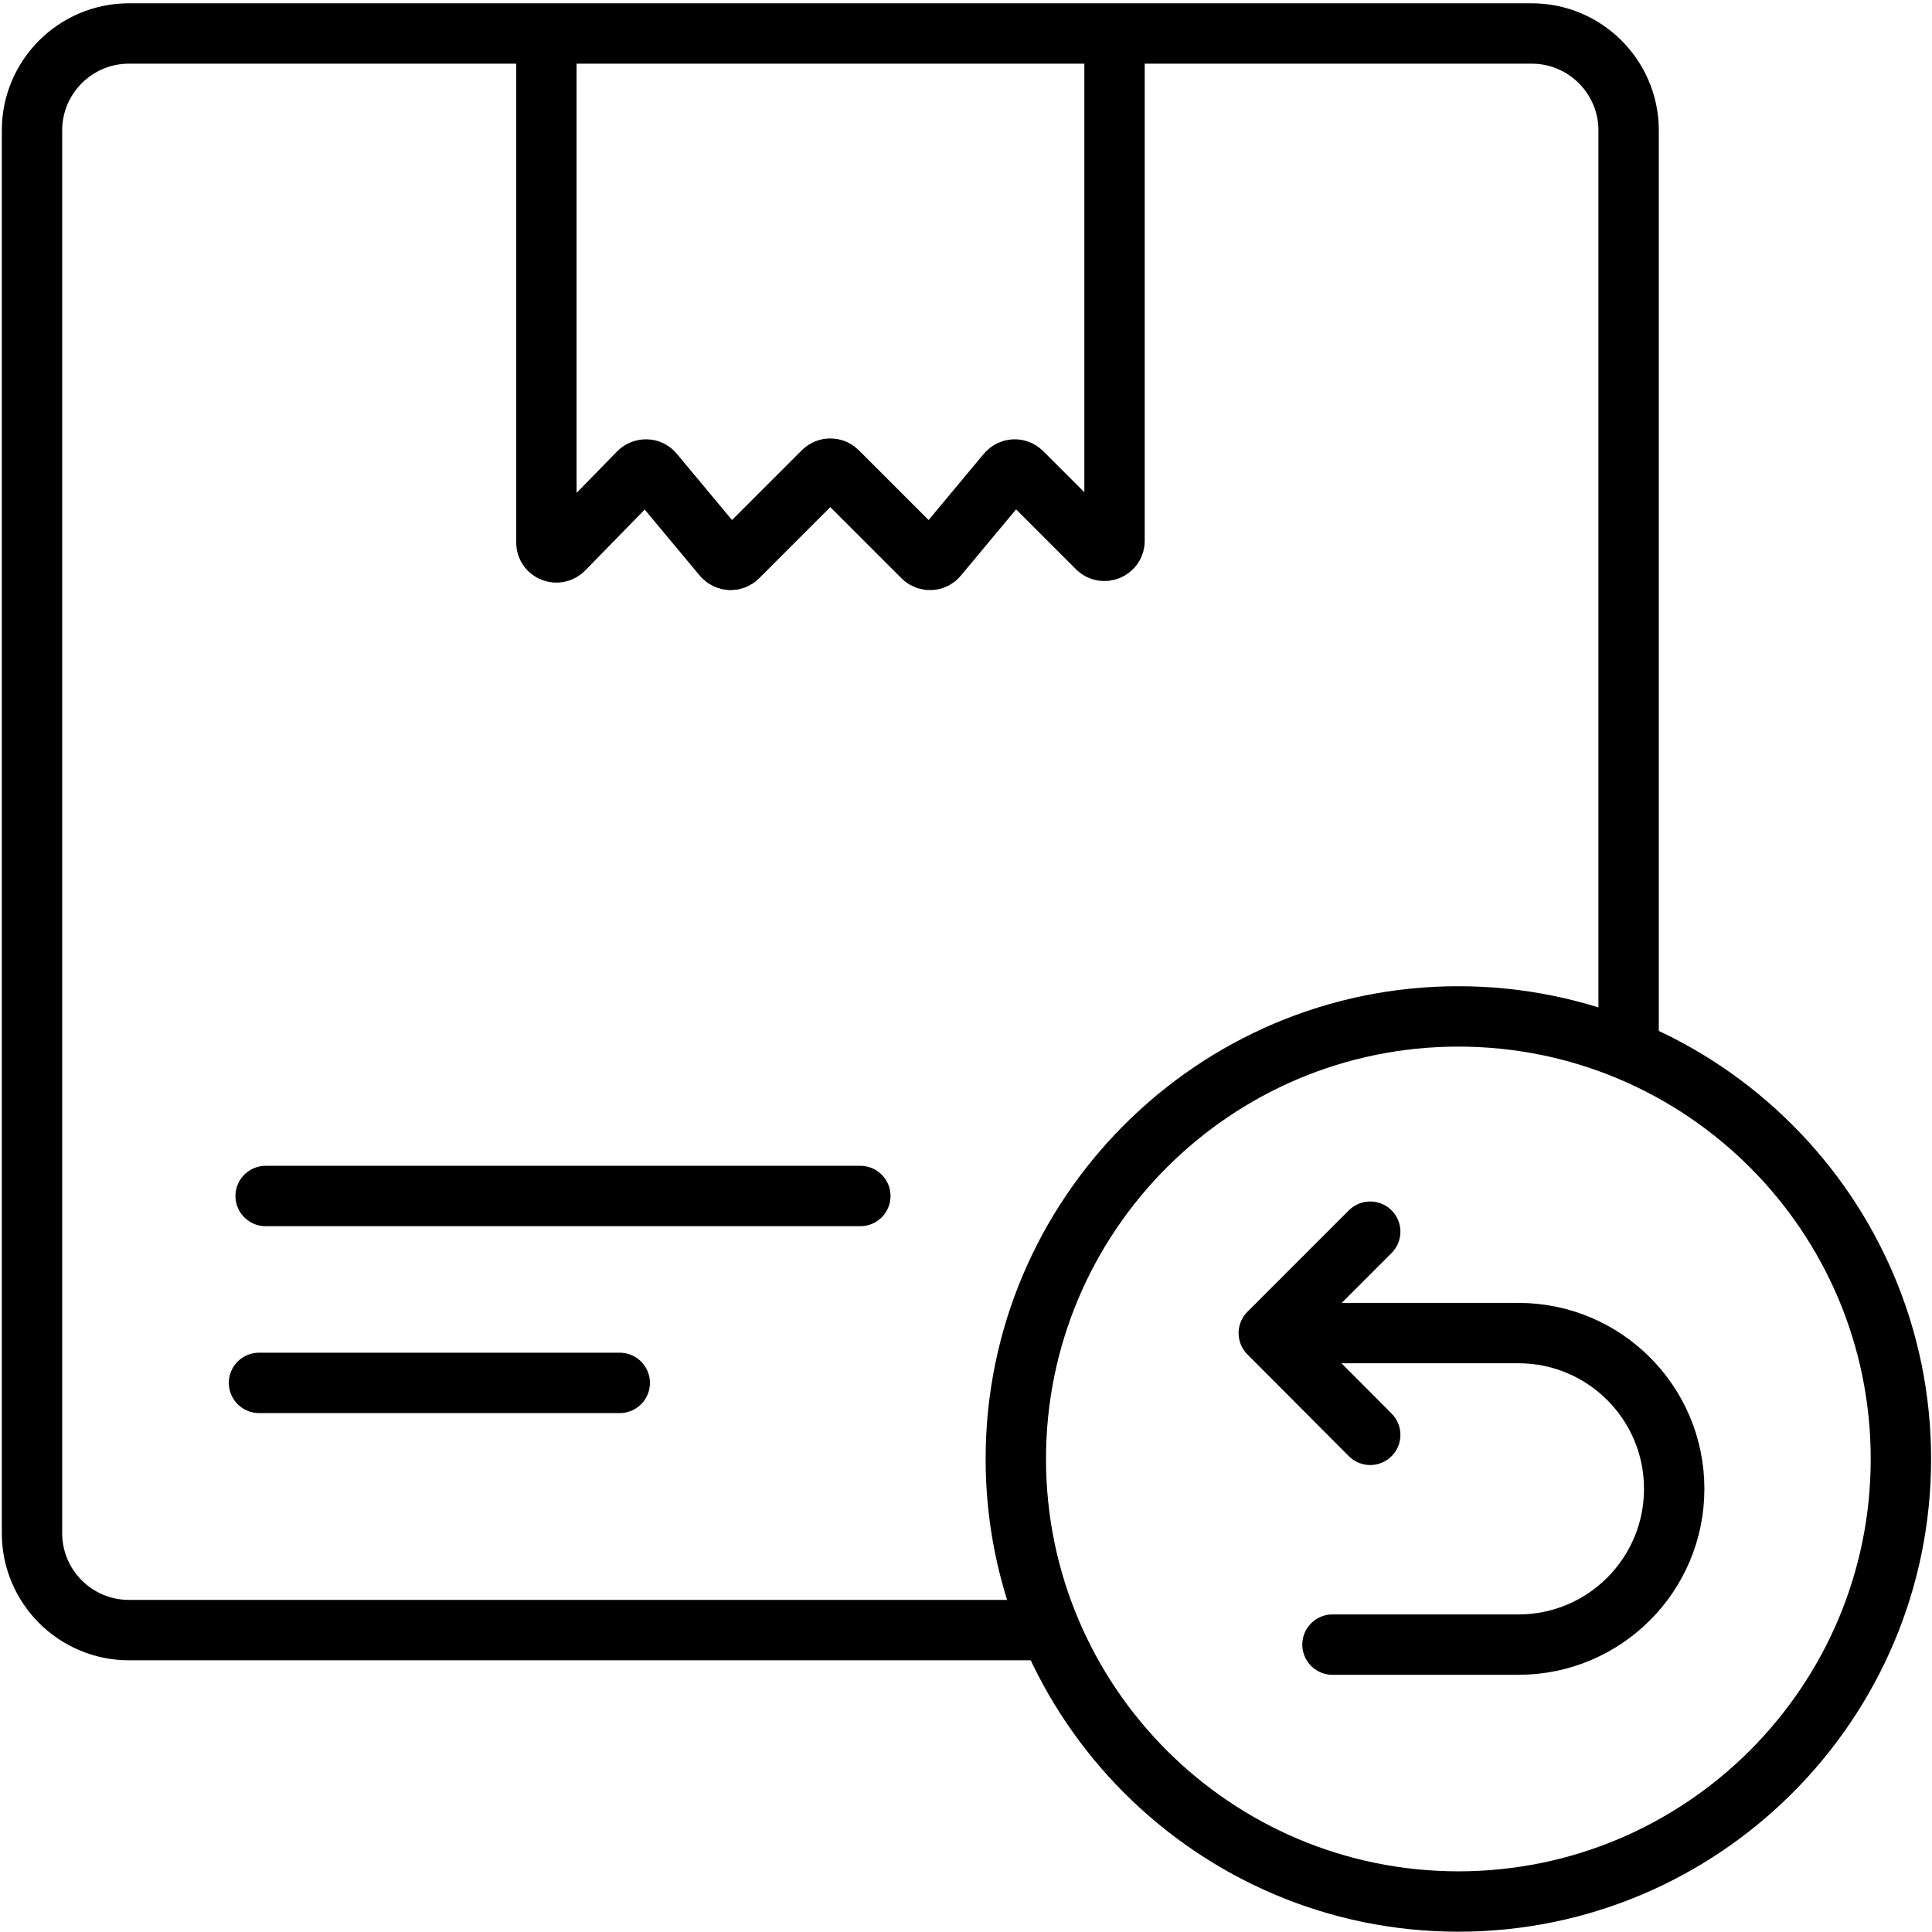 <svg xmlns="http://www.w3.org/2000/svg" fill="none" viewBox="0 0 64 64" height="64" width="64">
<g clip-path="url(#clip0_30682_31326)">
<path stroke-width="2" stroke="black" d="M35 53.999H4.27C2.5 53.999 1.06 52.559 1.06 50.789V4.319C1.06 2.549 2.5 1.109 4.27 1.109H50.74C52.51 1.109 53.95 2.549 53.95 4.319V34.999"></path>
<path fill="black" d="M48.31 34.67C55.86 34.67 61.97 40.79 61.97 48.33C61.97 55.87 55.85 61.99 48.31 61.99C40.77 61.99 34.65 55.87 34.65 48.33C34.65 40.79 40.77 34.67 48.31 34.67ZM48.31 32.67C39.67 32.67 32.65 39.7 32.65 48.33C32.65 56.96 39.68 63.99 48.31 63.99C56.94 63.99 63.97 56.96 63.97 48.33C63.97 39.7 56.94 32.67 48.31 32.67Z"></path>
<path stroke-width="2" stroke="black" d="M18.1 1V17.97C18.1 18.27 18.46 18.41 18.67 18.2L21.16 15.65C21.3 15.51 21.53 15.52 21.65 15.67L23.95 18.43C24.08 18.58 24.3 18.59 24.44 18.45L27.27 15.62C27.4 15.49 27.61 15.49 27.74 15.62L30.57 18.45C30.71 18.59 30.94 18.58 31.06 18.43L33.36 15.67C33.49 15.52 33.71 15.51 33.85 15.65L36.35 18.15C36.56 18.36 36.92 18.21 36.92 17.92V1"></path>
<path stroke-linecap="round" stroke-width="2" stroke="black" d="M8.8 39.619H28.5"></path>
<path stroke-linecap="round" stroke-width="2" stroke="black" d="M8.58 45.81H20.53"></path>
<path stroke-linejoin="round" stroke-linecap="round" stroke-width="2" stroke="black" d="M44.14 44.16H50.3C53.15 44.16 55.46 46.47 55.46 49.32C55.46 52.17 53.15 54.48 50.3 54.48H44.14"></path>
<path stroke-linejoin="round" stroke-linecap="round" stroke-width="2" stroke="black" d="M45.39 47.531L42.03 44.161L45.39 40.801"></path>
</g>
<defs>
<clipPath id="clip0_30682_31326">
<rect fill="white" height="64" width="64"></rect>
</clipPath>
</defs>
</svg>
